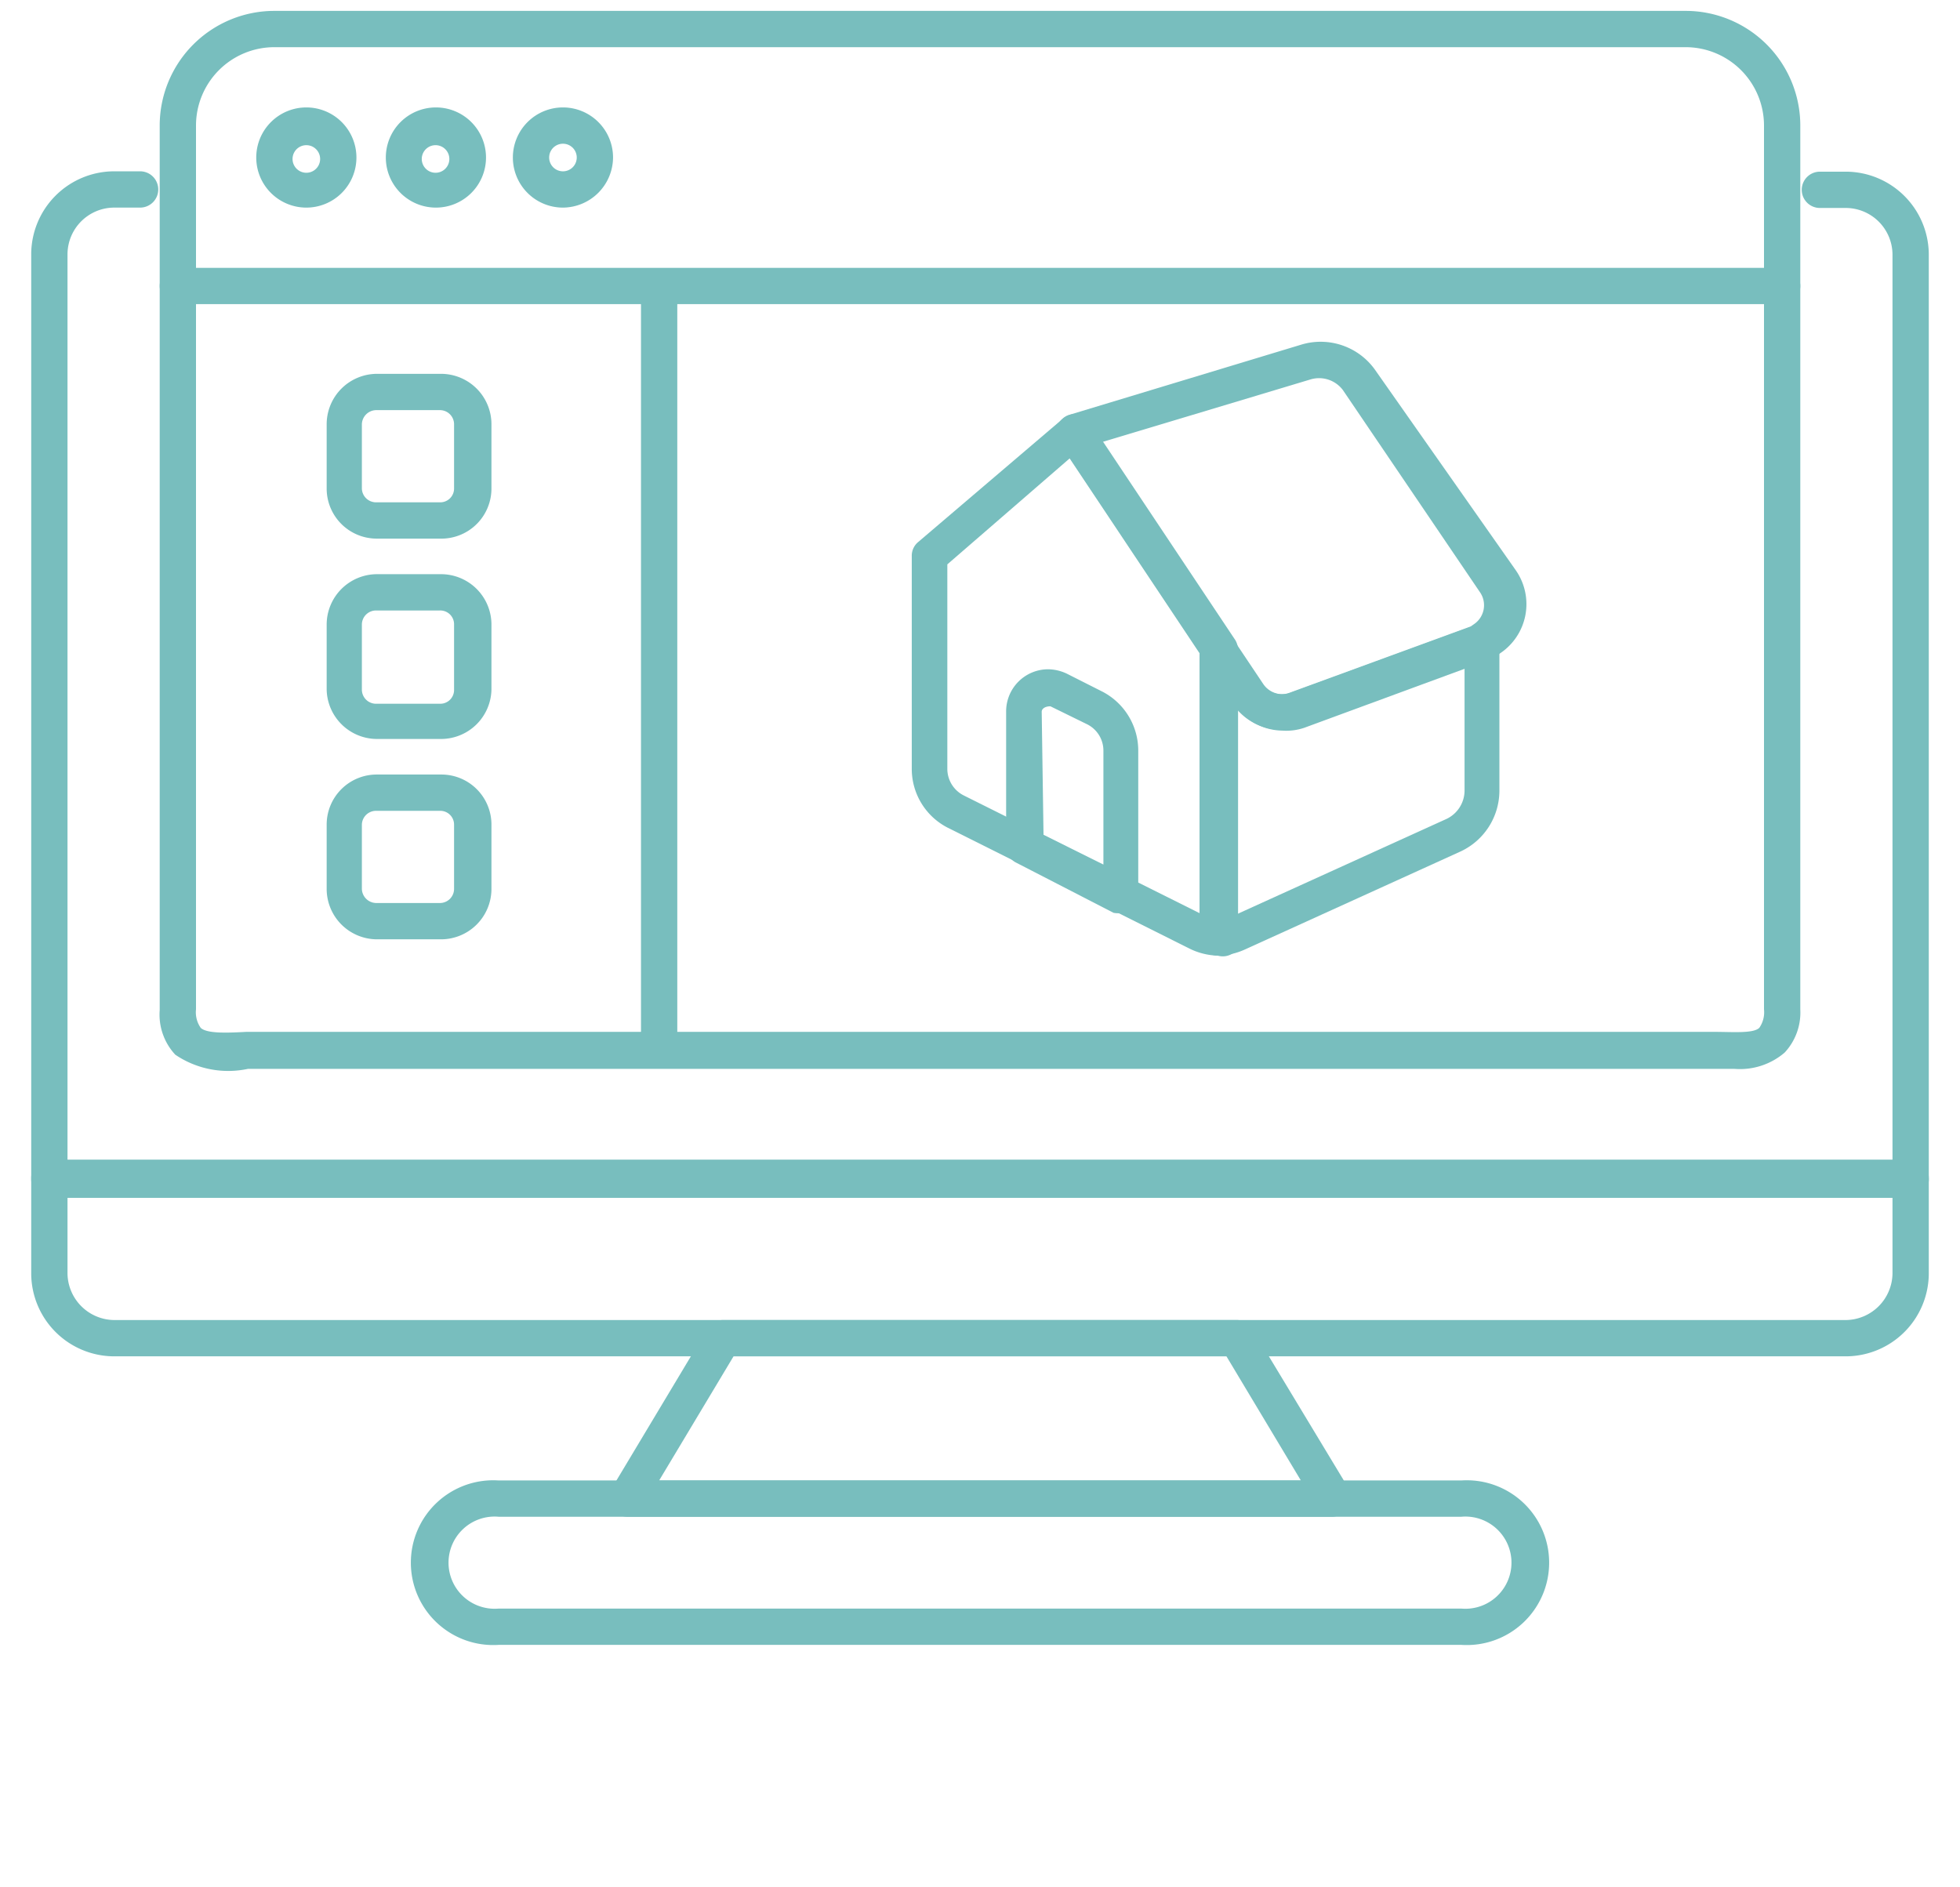 <svg xmlns="http://www.w3.org/2000/svg" viewBox="0 0 54 52">
  <defs>
    <style>
      .a {
        fill: #78bebe;
      }
    </style>
  </defs>
  <g>
    <path class="a" d="M36.72,41.79H17.28a.51.51,0,0,1-.44-.26.5.5,0,0,1,0-.5l2.65-4.42a.5.5,0,0,1,.43-.24H34.07a.5.5,0,0,1,.43.24L37.15,41a.47.47,0,0,1,0,.5A.51.51,0,0,1,36.72,41.79Zm-18.56-1H35.84l-2.05-3.42H20.21Z"/>
    <path class="a" d="M40.26,45.32H13.74a2.27,2.27,0,1,1,0-4.53H40.26a2.27,2.27,0,1,1,0,4.53ZM13.74,41.79a1.27,1.27,0,1,0,0,2.53H40.26a1.27,1.27,0,1,0,0-2.53Z"/>
    <path class="a" d="M50.87,37.37H3.13A2.29,2.29,0,0,1,.86,35.1V32.45a.5.5,0,0,1,.5-.5H52.64a.5.5,0,0,1,.5.5V35.1A2.29,2.29,0,0,1,50.87,37.37ZM1.86,33V35.1a1.3,1.3,0,0,0,1.27,1.27H50.87a1.3,1.3,0,0,0,1.27-1.27V33Z"/>
    <path class="a" d="M52.64,33H1.36a.51.51,0,0,1-.5-.5V7A2.29,2.29,0,0,1,3.13,4.72h.73a.5.5,0,0,1,.5.5.5.5,0,0,1-.5.5H3.13A1.29,1.29,0,0,0,1.86,7V32H52.14V7a1.29,1.29,0,0,0-1.27-1.27h-.73a.5.5,0,0,1-.5-.5.5.5,0,0,1,.5-.5h.73A2.29,2.29,0,0,1,53.14,7V32.45A.51.51,0,0,1,52.64,33Z"/>
    <path class="a" d="M49.1,8.38H4.9a.5.5,0,0,1-.5-.5V3.46A3.16,3.16,0,0,1,7.55.3h38.9A3.16,3.16,0,0,1,49.6,3.46V7.88A.5.5,0,0,1,49.1,8.38Zm-43.7-1H48.6V3.46A2.16,2.16,0,0,0,46.45,1.3H7.55A2.16,2.16,0,0,0,5.4,3.46Z"/>
    <path class="a" d="M18.16,29.41a.5.5,0,0,1-.5-.5v-21a.5.5,0,1,1,1,0v21A.5.5,0,0,1,18.16,29.41Z"/>
    <path class="a" d="M47.79,29.45l-.62,0-.72,0H7.55l-.72,0a2.6,2.6,0,0,1-2-.39,1.62,1.62,0,0,1-.43-1.23V7.88a.5.5,0,0,1,1,0V27.81a.75.75,0,0,0,.13.51c.17.16.72.14,1.26.11l.76,0h38.9l.76,0c.54,0,1.09.05,1.26-.11a.75.75,0,0,0,.13-.51V7.88a.5.5,0,0,1,1,0V27.81A1.62,1.62,0,0,1,49.17,29,1.89,1.89,0,0,1,47.79,29.45Z"/>
    <path class="a" d="M35.33,20.13A1.62,1.62,0,0,1,34,19.4l-4.81-7.21a.52.52,0,0,1-.06-.45.53.53,0,0,1,.33-.31l6.41-1.94a1.84,1.84,0,0,1,2,.68l3.89,5.54A1.63,1.63,0,0,1,41.33,18a1.2,1.2,0,0,1-.27.16h0l-.12.05-5,1.84A1.54,1.54,0,0,1,35.33,20.13Zm-5-7.94,4.44,6.65a.64.64,0,0,0,.75.25l5-1.83,0,0,.1-.07a.63.63,0,0,0,.15-.88L37,10.75a.82.82,0,0,0-.88-.3Zm10.49,5.5.22.45Z"/>
    <path class="a" d="M33.59,26.33h-.05a.51.51,0,0,1-.49-.5V17.88a.5.5,0,0,1,.36-.48.48.48,0,0,1,.56.2l.83,1.24a.64.64,0,0,0,.75.25l5-1.83a.52.52,0,0,1,.5,0,.51.51,0,0,1,.26.42v4.12a1.85,1.85,0,0,1-1.07,1.66l-5.94,2.7A1.9,1.9,0,0,1,33.59,26.33Zm.46-6.82V25.2l5.81-2.64a.87.87,0,0,0,.49-.76V18.41L35.89,20A1.62,1.62,0,0,1,34.05,19.51Zm6.8-1.82.22.45Z"/>
    <path class="a" d="M33.55,26.33h0a1.86,1.86,0,0,1-.77-.19l-6.66-3.33a1.82,1.82,0,0,1-1-1.63V15.32a.49.49,0,0,1,.17-.38l4-3.41a.51.51,0,0,1,.39-.12.49.49,0,0,1,.35.22l4,6a.54.54,0,0,1,.08.28v8a.48.48,0,0,1-.15.36A.5.5,0,0,1,33.55,26.33ZM26.1,15.55v5.63a.82.82,0,0,0,.46.74l6.49,3.24V18l-3.58-5.37Z"/>
    <path class="a" d="M30.9,25.15a.54.54,0,0,1-.22,0L28,23.77a.5.5,0,0,1-.28-.45V19.61a1.16,1.16,0,0,1,1.15-1.17,1.23,1.23,0,0,1,.54.13l.95.48a1.83,1.83,0,0,1,1,1.64v4a.51.51,0,0,1-.24.43A.48.48,0,0,1,30.9,25.15ZM28.75,23l1.65.82V20.69a.81.81,0,0,0-.46-.74l-1-.49c-.15,0-.24.07-.24.15Zm0,.3h0Z"/>
    <g>
      <path class="a" d="M12.12,14.84H10.36A1.38,1.38,0,0,1,9,13.46V11.69a1.39,1.39,0,0,1,1.39-1.39h1.76a1.39,1.39,0,0,1,1.39,1.39v1.77A1.38,1.38,0,0,1,12.12,14.84ZM10.36,11.3a.4.4,0,0,0-.39.39v1.77a.39.39,0,0,0,.39.38h1.76a.38.38,0,0,0,.39-.38V11.69a.39.39,0,0,0-.39-.39Z"/>
      <path class="a" d="M12.12,20.36H10.36A1.39,1.39,0,0,1,9,19V17.21a1.39,1.39,0,0,1,1.39-1.39h1.76a1.39,1.39,0,0,1,1.39,1.39V19A1.39,1.39,0,0,1,12.12,20.36Zm-1.76-3.54a.39.39,0,0,0-.39.39V19a.39.39,0,0,0,.39.39h1.76a.38.38,0,0,0,.39-.39V17.21a.38.38,0,0,0-.39-.39Z"/>
      <path class="a" d="M12.12,25.88H10.36A1.39,1.39,0,0,1,9,24.49V22.72a1.38,1.38,0,0,1,1.39-1.38h1.76a1.38,1.38,0,0,1,1.39,1.38v1.77A1.39,1.39,0,0,1,12.12,25.88Zm-1.76-3.54a.39.39,0,0,0-.39.38v1.77a.4.4,0,0,0,.39.39h1.76a.39.39,0,0,0,.39-.39V22.72a.38.38,0,0,0-.39-.38Z"/>
    </g>
    <path class="a" d="M8.44,5.72A1.38,1.38,0,1,1,9.82,4.34,1.38,1.38,0,0,1,8.44,5.72ZM8.44,4a.38.38,0,1,0,0,.76.38.38,0,1,0,0-.76Z"/>
    <path class="a" d="M12,5.72a1.38,1.38,0,1,1,1.39-1.38A1.38,1.38,0,0,1,12,5.72ZM12,4a.38.38,0,0,0,0,.76A.38.38,0,1,0,12,4Z"/>
    <path class="a" d="M15.51,5.72a1.38,1.38,0,1,1,1.38-1.38A1.39,1.39,0,0,1,15.51,5.72Zm0-1.76a.38.38,0,1,0,0,.76.38.38,0,0,0,0-.76Z"/>
  </g>
</svg>
